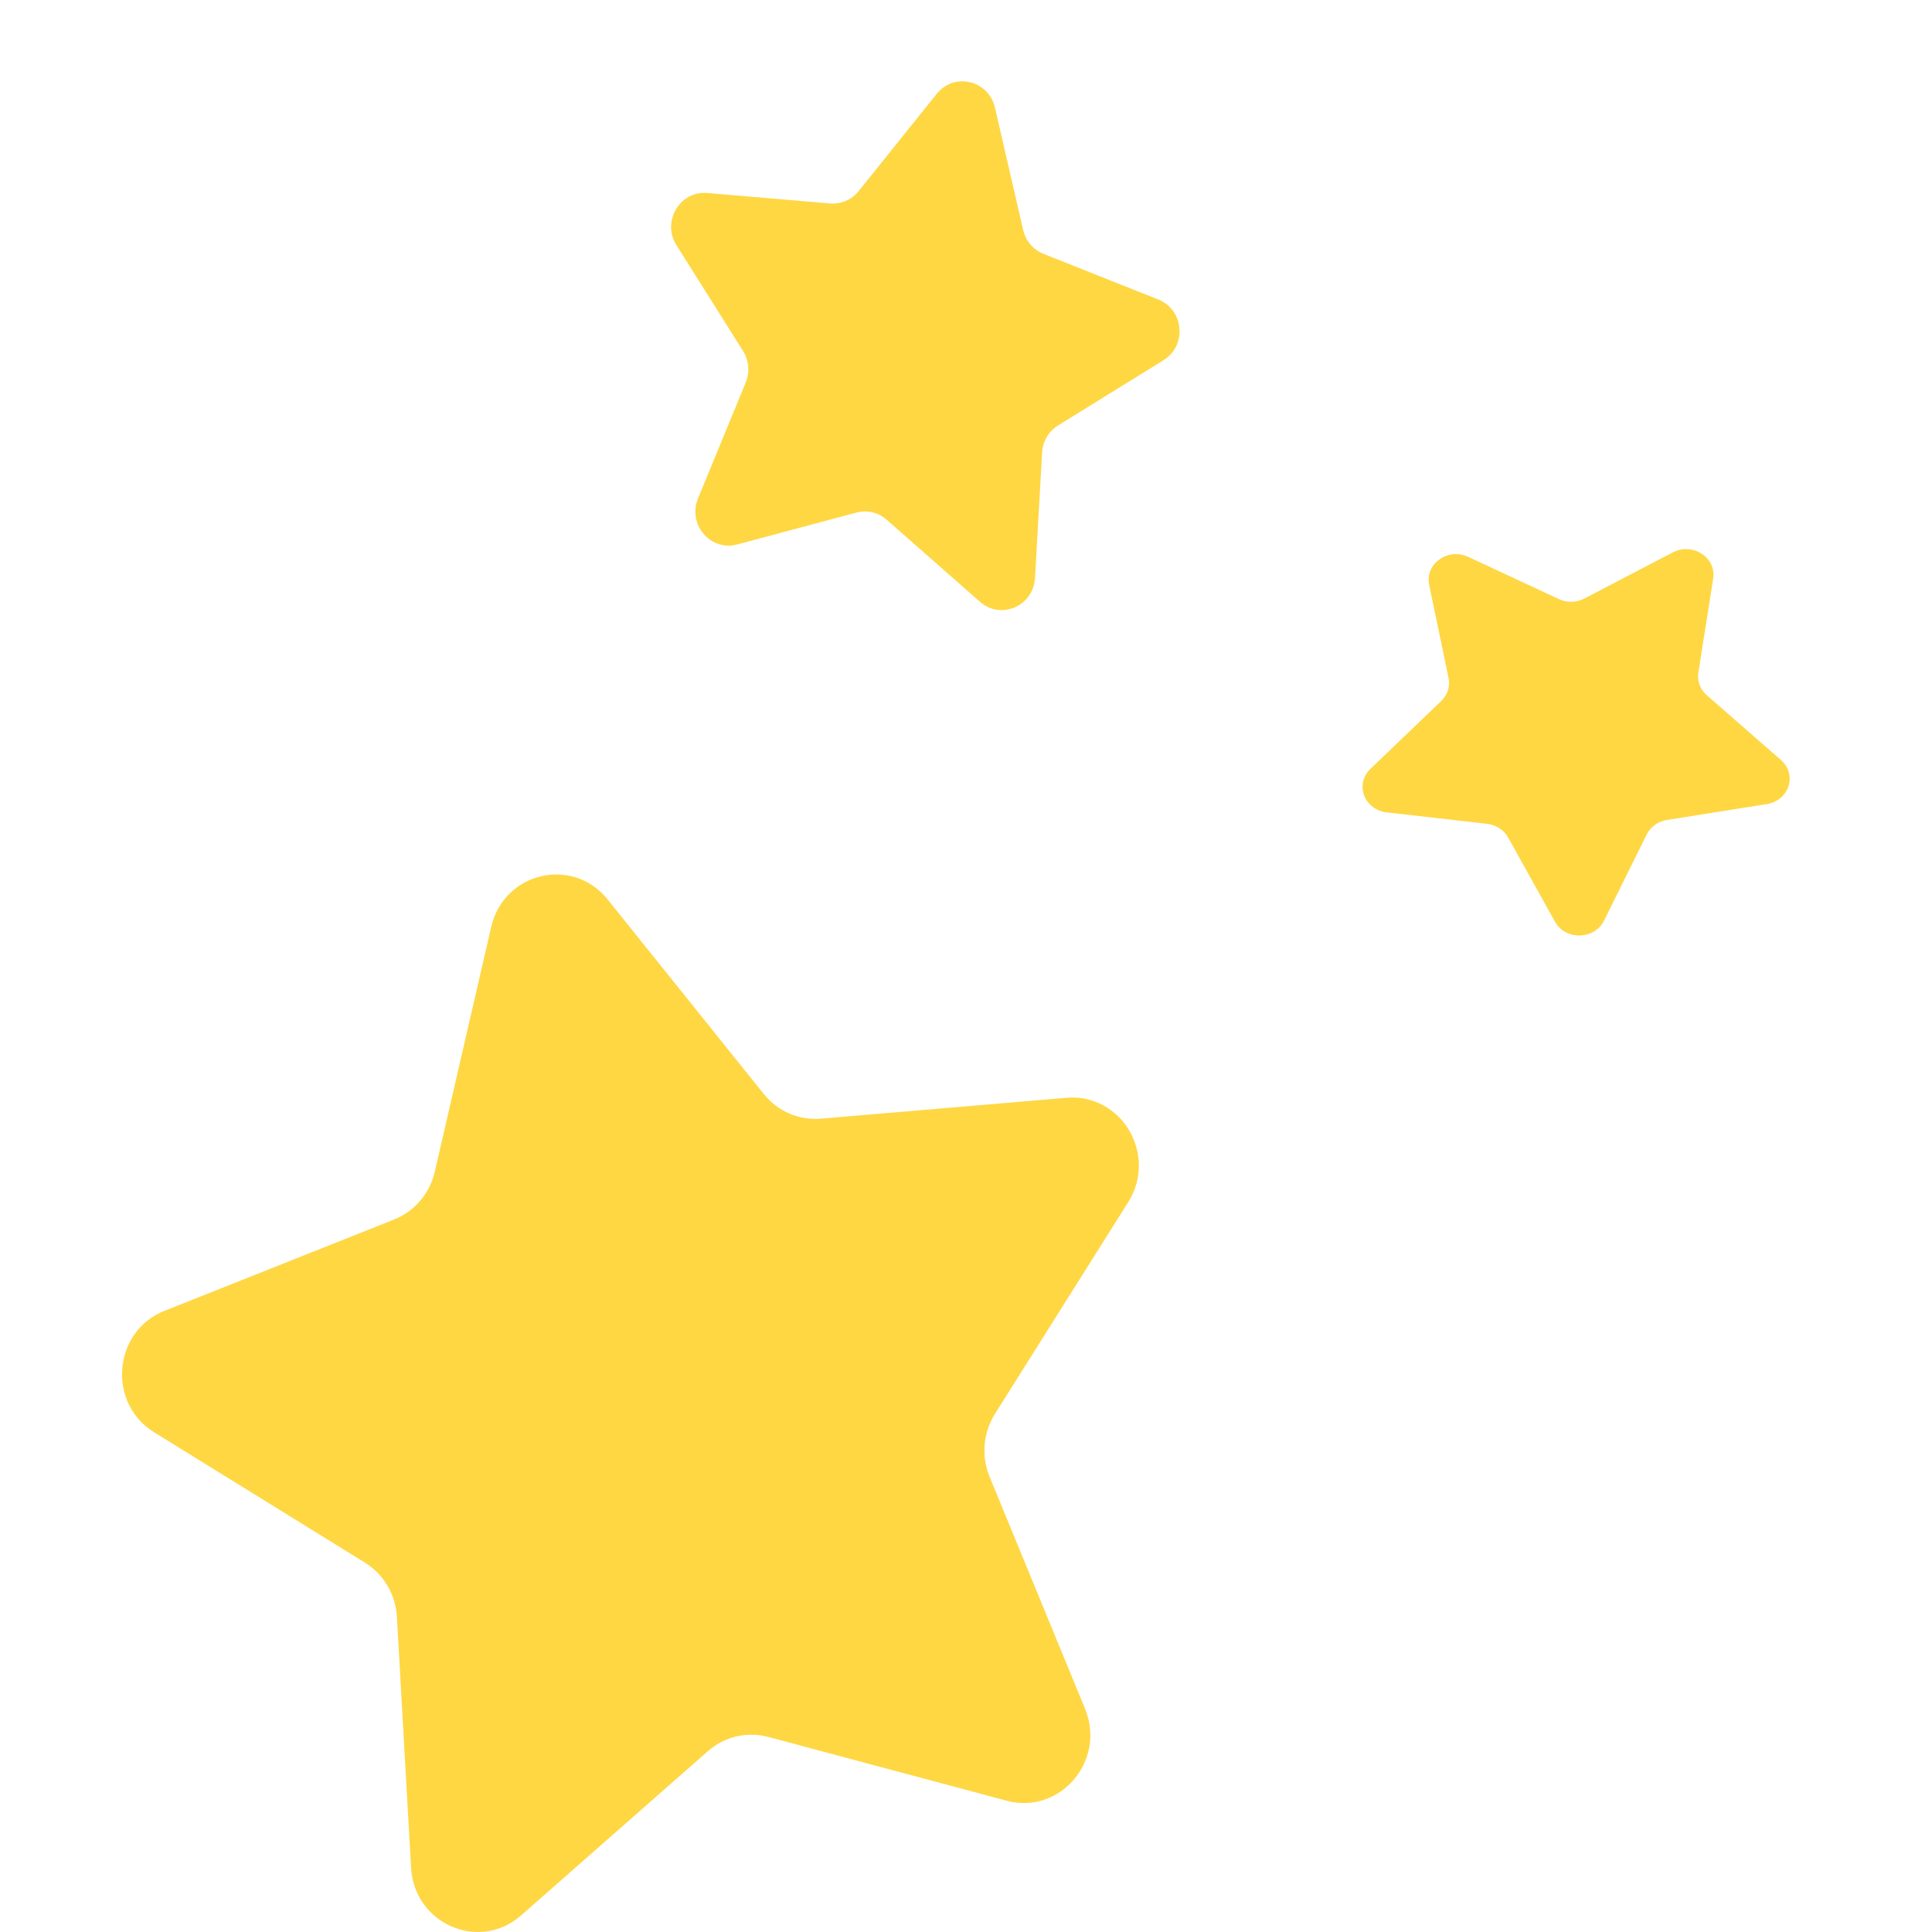 <svg width="95" height="95" viewBox="0 0 95 95" fill="none" xmlns="http://www.w3.org/2000/svg">
<rect width="95" height="95" fill="white"/>
<path d="M46.061 4.613L42.222 9.397C41.88 9.822 41.355 10.05 40.818 10.004L34.778 9.49C33.425 9.375 32.529 10.892 33.263 12.057L36.537 17.26C36.828 17.722 36.878 18.302 36.669 18.809L34.323 24.509C33.798 25.786 34.936 27.124 36.249 26.772L42.112 25.204C42.633 25.064 43.188 25.195 43.598 25.555L48.188 29.592C49.216 30.496 50.815 29.805 50.893 28.422L51.242 22.251C51.273 21.702 51.567 21.204 52.029 20.919L57.211 17.713C58.372 16.995 58.222 15.231 56.958 14.728L51.31 12.482C50.808 12.282 50.434 11.843 50.31 11.308L48.923 5.29C48.612 3.941 46.921 3.542 46.061 4.613Z" fill="#FED743"/>
<path d="M72.193 27.38L76.652 29.459C77.048 29.644 77.516 29.634 77.903 29.432L82.255 27.162C83.23 26.653 84.403 27.415 84.24 28.451L83.511 33.075C83.447 33.487 83.601 33.901 83.925 34.185L87.57 37.369C88.386 38.083 87.977 39.365 86.877 39.539L81.969 40.318C81.532 40.387 81.16 40.654 80.973 41.031L78.873 45.269C78.403 46.219 76.978 46.25 76.461 45.322L74.156 41.179C73.951 40.81 73.565 40.56 73.126 40.51L68.184 39.945C67.077 39.819 66.606 38.555 67.386 37.807L70.87 34.468C71.18 34.17 71.314 33.75 71.229 33.341L70.274 28.754C70.06 27.726 71.194 26.914 72.193 27.38Z" fill="#FED743"/>
<path d="M29.878 44.227L37.557 53.794C38.238 54.645 39.288 55.099 40.364 55.007L52.445 53.98C55.15 53.749 56.941 56.784 55.474 59.114L48.925 69.52C48.342 70.445 48.245 71.604 48.661 72.617L53.352 84.019C54.404 86.572 52.128 89.247 49.501 88.545L37.776 85.408C36.733 85.129 35.621 85.391 34.805 86.109L25.623 94.184C23.568 95.993 20.371 94.61 20.214 91.845L19.516 79.502C19.453 78.405 18.866 77.408 17.944 76.837L7.578 70.427C5.256 68.99 5.557 65.462 8.086 64.457L19.38 59.965C20.384 59.565 21.132 58.686 21.379 57.616L24.153 45.581C24.774 42.883 28.157 42.084 29.878 44.227Z" fill="#FED743"/>
</svg>
